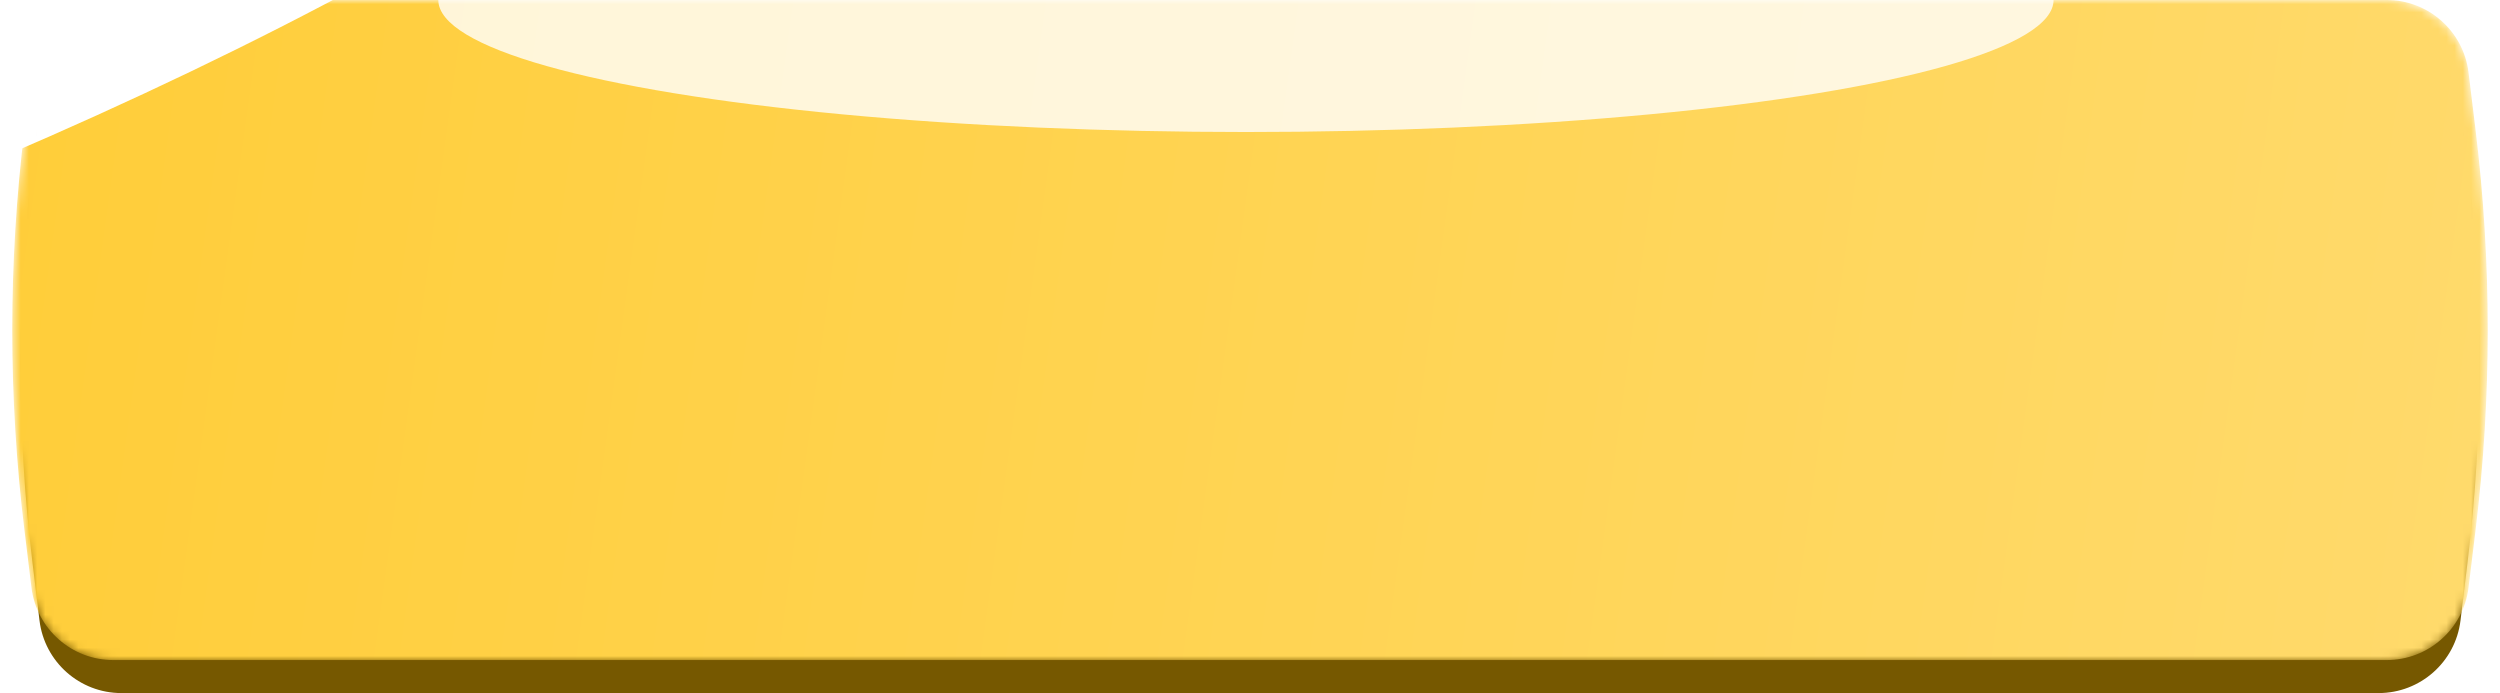<?xml version="1.0" encoding="UTF-8"?> <svg xmlns="http://www.w3.org/2000/svg" width="303" height="84" viewBox="0 0 303 84" fill="none"> <path d="M4.787 12.795C5.397 7.775 9.658 4 14.714 4H288.285C293.342 4 297.603 7.775 298.213 12.795L299.075 19.903C301.018 35.909 301.018 52.091 299.075 68.097L298.213 75.205C297.603 80.225 293.342 84 288.285 84H14.714C9.658 84 5.397 80.225 4.787 75.205L3.925 68.097C1.982 52.091 1.982 35.909 3.925 19.903L4.787 12.795Z" fill="#765800"></path> <mask id="mask0_256_906" style="mask-type:alpha" maskUnits="userSpaceOnUse" x="1" y="0" width="301" height="80"> <path d="M3.813 8.787C4.426 3.771 8.686 0 13.74 0H289.26C294.314 0 298.574 3.771 299.187 8.787L300.037 15.745C302.005 31.855 302.005 48.145 300.037 64.255L299.187 71.213C298.574 76.229 294.314 80 289.26 80H13.74C8.686 80 4.426 76.229 3.813 71.213L2.963 64.255C0.995 48.145 0.995 31.855 2.963 15.745L3.813 8.787Z" fill="url(#paint0_linear_256_906)"></path> </mask> <g mask="url(#mask0_256_906)"> <path d="M3.813 8.787C4.426 3.771 8.686 0 13.74 0H289.26C294.314 0 298.574 3.771 299.187 8.787L300.037 15.745C302.005 31.855 302.005 48.145 300.037 64.255L299.187 71.213C298.574 76.229 294.314 80 289.26 80H13.74C8.686 80 4.426 76.229 3.813 71.213L2.963 64.255C0.995 48.145 0.995 31.855 2.963 15.745L3.813 8.787Z" fill="url(#paint1_linear_256_906)"></path> <g filter="url(#filter0_f_256_906)"> <ellipse cx="151.008" rx="97.885" ry="16" fill="white" fill-opacity="0.8"></ellipse> </g> <g filter="url(#filter1_f_256_906)"> <ellipse rx="98.129" ry="15.969" transform="matrix(0.919 -0.393 0.382 0.924 -5.977 4.332)" fill="white"></ellipse> </g> </g> <defs> <filter id="filter0_f_256_906" x="-3.876" y="-73" width="309.77" height="146" filterUnits="userSpaceOnUse" color-interpolation-filters="sRGB"> <feFlood flood-opacity="0" result="BackgroundImageFix"></feFlood> <feBlend mode="normal" in="SourceGraphic" in2="BackgroundImageFix" result="shape"></feBlend> <feGaussianBlur stdDeviation="28.5" result="effect1_foregroundBlur_256_906"></feGaussianBlur> </filter> <filter id="filter1_f_256_906" x="-196.416" y="-136.981" width="380.877" height="282.627" filterUnits="userSpaceOnUse" color-interpolation-filters="sRGB"> <feFlood flood-opacity="0" result="BackgroundImageFix"></feFlood> <feBlend mode="normal" in="SourceGraphic" in2="BackgroundImageFix" result="shape"></feBlend> <feGaussianBlur stdDeviation="50" result="effect1_foregroundBlur_256_906"></feGaussianBlur> </filter> <linearGradient id="paint0_linear_256_906" x1="-13.281" y1="-4.78976e-06" x2="316.854" y2="77.558" gradientUnits="userSpaceOnUse"> <stop stop-color="#FFDB72"></stop> <stop offset="0.482" stop-color="#FFE496"></stop> <stop offset="1" stop-color="#FFDB71"></stop> </linearGradient> <linearGradient id="paint1_linear_256_906" x1="-5.411" y1="3.5" x2="331.247" y2="49.983" gradientUnits="userSpaceOnUse"> <stop stop-color="#FFCD38"></stop> <stop offset="1" stop-color="#FFDB70"></stop> </linearGradient> </defs> </svg> 